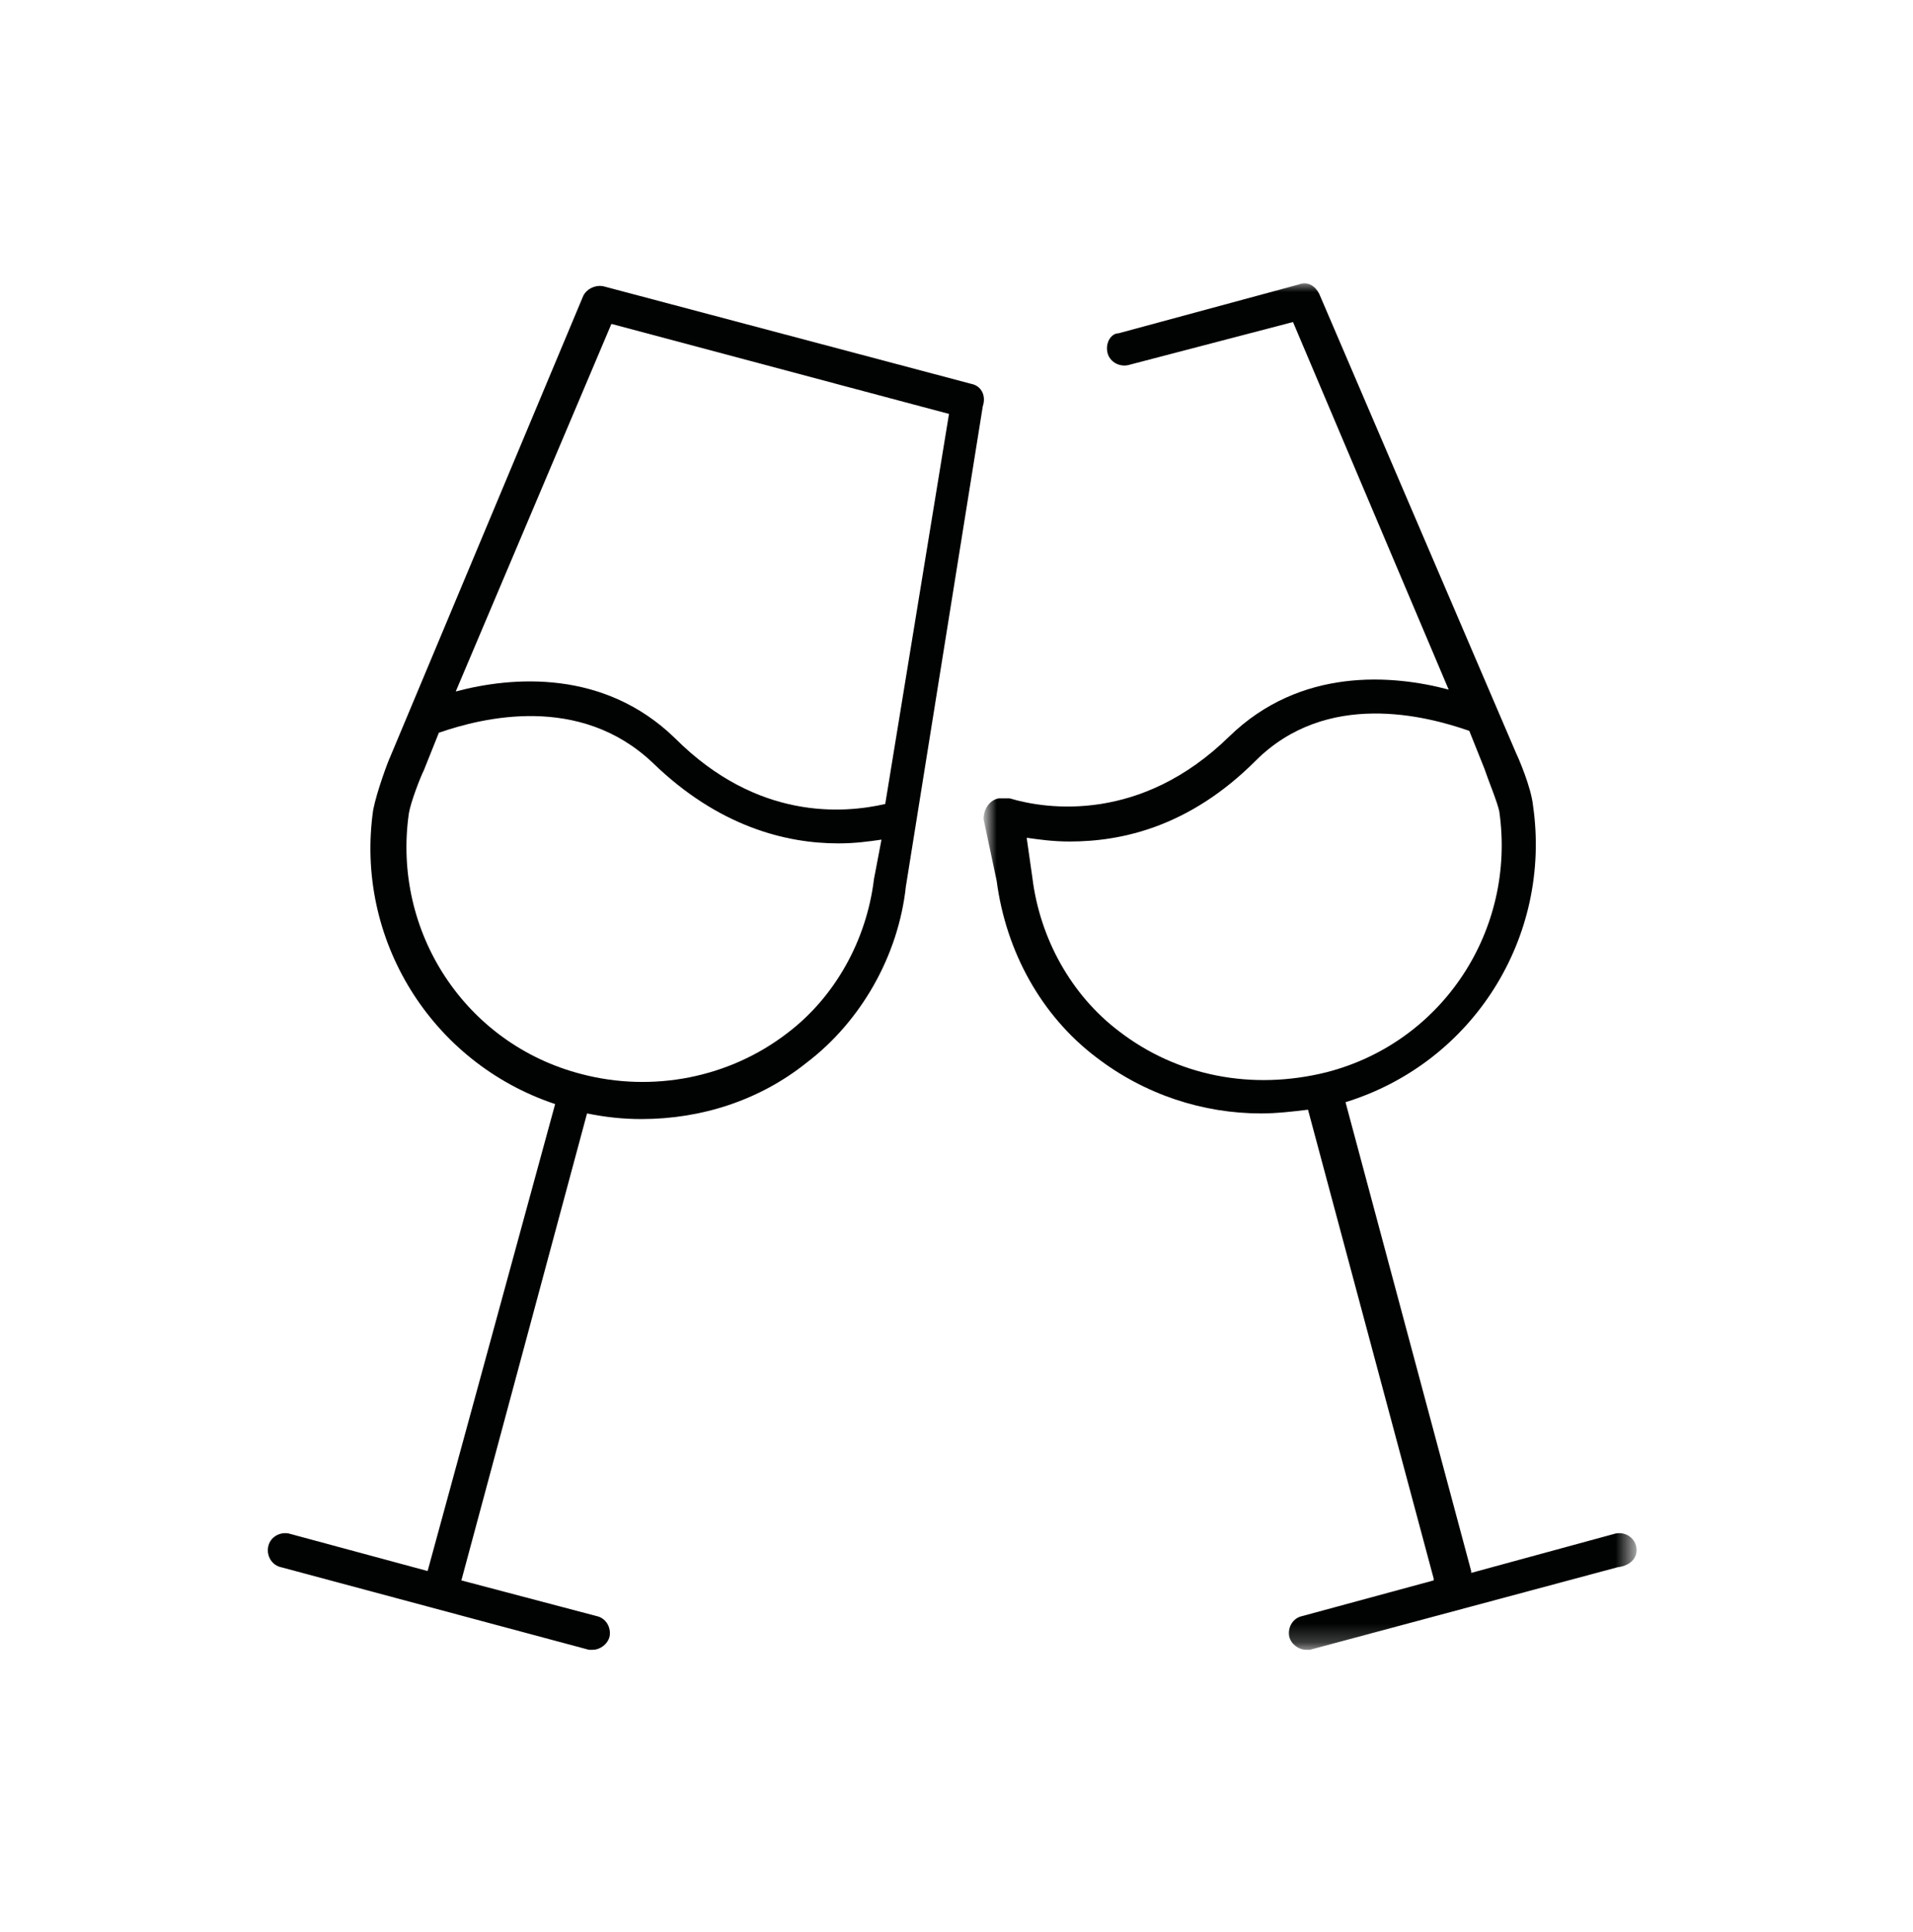 <?xml version="1.0" encoding="utf-8"?>
<!-- Generator: Adobe Illustrator 27.0.0, SVG Export Plug-In . SVG Version: 6.00 Build 0)  -->
<svg version="1.1" id="Layer_1" xmlns="http://www.w3.org/2000/svg" xmlns:xlink="http://www.w3.org/1999/xlink" x="0px" y="0px"
	 viewBox="0 0 102 103" style="enable-background:new 0 0 102 103;" xml:space="preserve">
<style type="text/css">
	.st0{filter:url(#Adobe_OpacityMaskFilter);}
	.st1{fill-rule:evenodd;clip-rule:evenodd;fill:#FFFFFF;}
	.st2{mask:url(#mask-2_00000138541734076960368150000018272399804137214358_);fill-rule:evenodd;clip-rule:evenodd;fill:#010202;}
	.st3{fill-rule:evenodd;clip-rule:evenodd;fill:#010202;}
</style>
<g id="Page-3">
	<g id="icon-celebrations-cheers-gold">
		<g id="Group-5-Copy" transform="translate(0, 0.772)">
			<g id="Group-3" transform="translate(53.142, 0)">
				<g id="Clip-2">
				</g>
				<defs>
					<filter id="Adobe_OpacityMaskFilter" filterUnits="userSpaceOnUse" x="-0.5" y="14.3" width="34.7" height="72.9">
						<feColorMatrix  type="matrix" values="1 0 0 0 0  0 1 0 0 0  0 0 1 0 0  0 0 0 1 0"/>
					</filter>
				</defs>
				
					<mask maskUnits="userSpaceOnUse" x="-0.5" y="14.3" width="34.7" height="72.9" id="mask-2_00000138541734076960368150000018272399804137214358_">
					<g class="st0">
						<polygon id="path-1_00000026869434541457189010000010276927307795613583_" class="st1" points="-0.5,14.3 34.1,14.3 
							34.1,87.2 -0.5,87.2 						"/>
					</g>
				</mask>
				<path id="Fill-1" class="st2" d="M6.5,54.2c-2.5-1.9-4.2-4.9-4.6-8.2l-0.3-2.1c0.7,0.1,1.4,0.2,2.3,0.2c2.8,0,6.4-0.8,9.9-4.3
					c3.8-3.8,9.1-2.4,11.4-1.6l0.8,2c0.2,0.6,0.7,1.8,0.8,2.3c0.9,6.3-3,12.3-9.2,13.9C13.6,57.4,9.6,56.6,6.5,54.2 M34.1,81.7
					C34,81.2,33.5,80.9,33,81l-7.7,2.1c0,0,0-0.1,0-0.1l-6.7-25c6.8-2.1,11-8.8,10-15.8c-0.1-1-0.8-2.6-0.9-2.8L17.2,14.9
					c-0.2-0.4-0.6-0.7-1.1-0.5l-9.6,2.6C6.1,17,5.8,17.5,5.9,18c0.1,0.5,0.6,0.8,1.1,0.7l8.8-2.3l8.3,19.6c-3-0.8-7.9-1.2-11.7,2.5
					c-4.7,4.6-9.7,3.9-11.7,3.3c-0.2,0-0.3,0-0.5,0c0,0,0,0-0.1,0c-0.5,0.1-0.8,0.6-0.8,1.1L0,46.2c0.5,3.8,2.4,7.2,5.3,9.4
					c2.6,2,5.7,3,8.8,3c0.8,0,1.7-0.1,2.5-0.2l6.7,25c0,0,0,0.1,0,0.1l-7,1.9c-0.5,0.1-0.8,0.6-0.7,1.1c0.1,0.4,0.5,0.7,0.9,0.7
					c0.1,0,0.2,0,0.2,0l16.4-4.4C33.9,82.7,34.2,82.2,34.1,81.7"/>
			</g>
			<path id="Fill-4" class="st3" d="M47.2,42.1c-2.2,0.5-6.8,0.9-11.2-3.5c-3.8-3.7-8.7-3.3-11.7-2.5l8.3-19.6l18,4.8L47.2,42.1z
				 M46.6,46.1c-0.4,3.3-2.1,6.3-4.6,8.2c-3.1,2.4-7.2,3.2-11,2.2c-6.2-1.6-10.1-7.6-9.2-13.9c0.1-0.6,0.6-1.9,0.8-2.3l0.8-2
				c2.3-0.8,7.5-2.1,11.4,1.6c3.5,3.4,7.1,4.3,9.9,4.3c0.9,0,1.6-0.1,2.3-0.2L46.6,46.1z M51.8,19.7l-19.6-5.2
				c-0.4-0.1-0.9,0.1-1.1,0.5L20.8,39.6c0,0,0,0,0,0c-0.1,0.2-0.7,1.8-0.9,2.8c-1,6.9,3.1,13.5,9.7,15.7L22.8,83c0,0,0,0,0,0l-7.4-2
				c-0.5-0.1-1,0.2-1.1,0.7c-0.1,0.5,0.2,1,0.7,1.1l16.4,4.4c0.1,0,0.2,0,0.2,0c0.4,0,0.8-0.3,0.9-0.7c0.1-0.5-0.2-1-0.7-1.1
				l-7.2-1.9c0,0,0,0,0,0l6.7-24.9c1,0.2,1.9,0.3,2.9,0.3c3.2,0,6.3-1,8.8-3c2.9-2.2,4.9-5.7,5.3-9.4l4.1-25.6
				C52.6,20.3,52.3,19.8,51.8,19.7L51.8,19.7z"/>
		</g>
	</g>
</g>
</svg>
